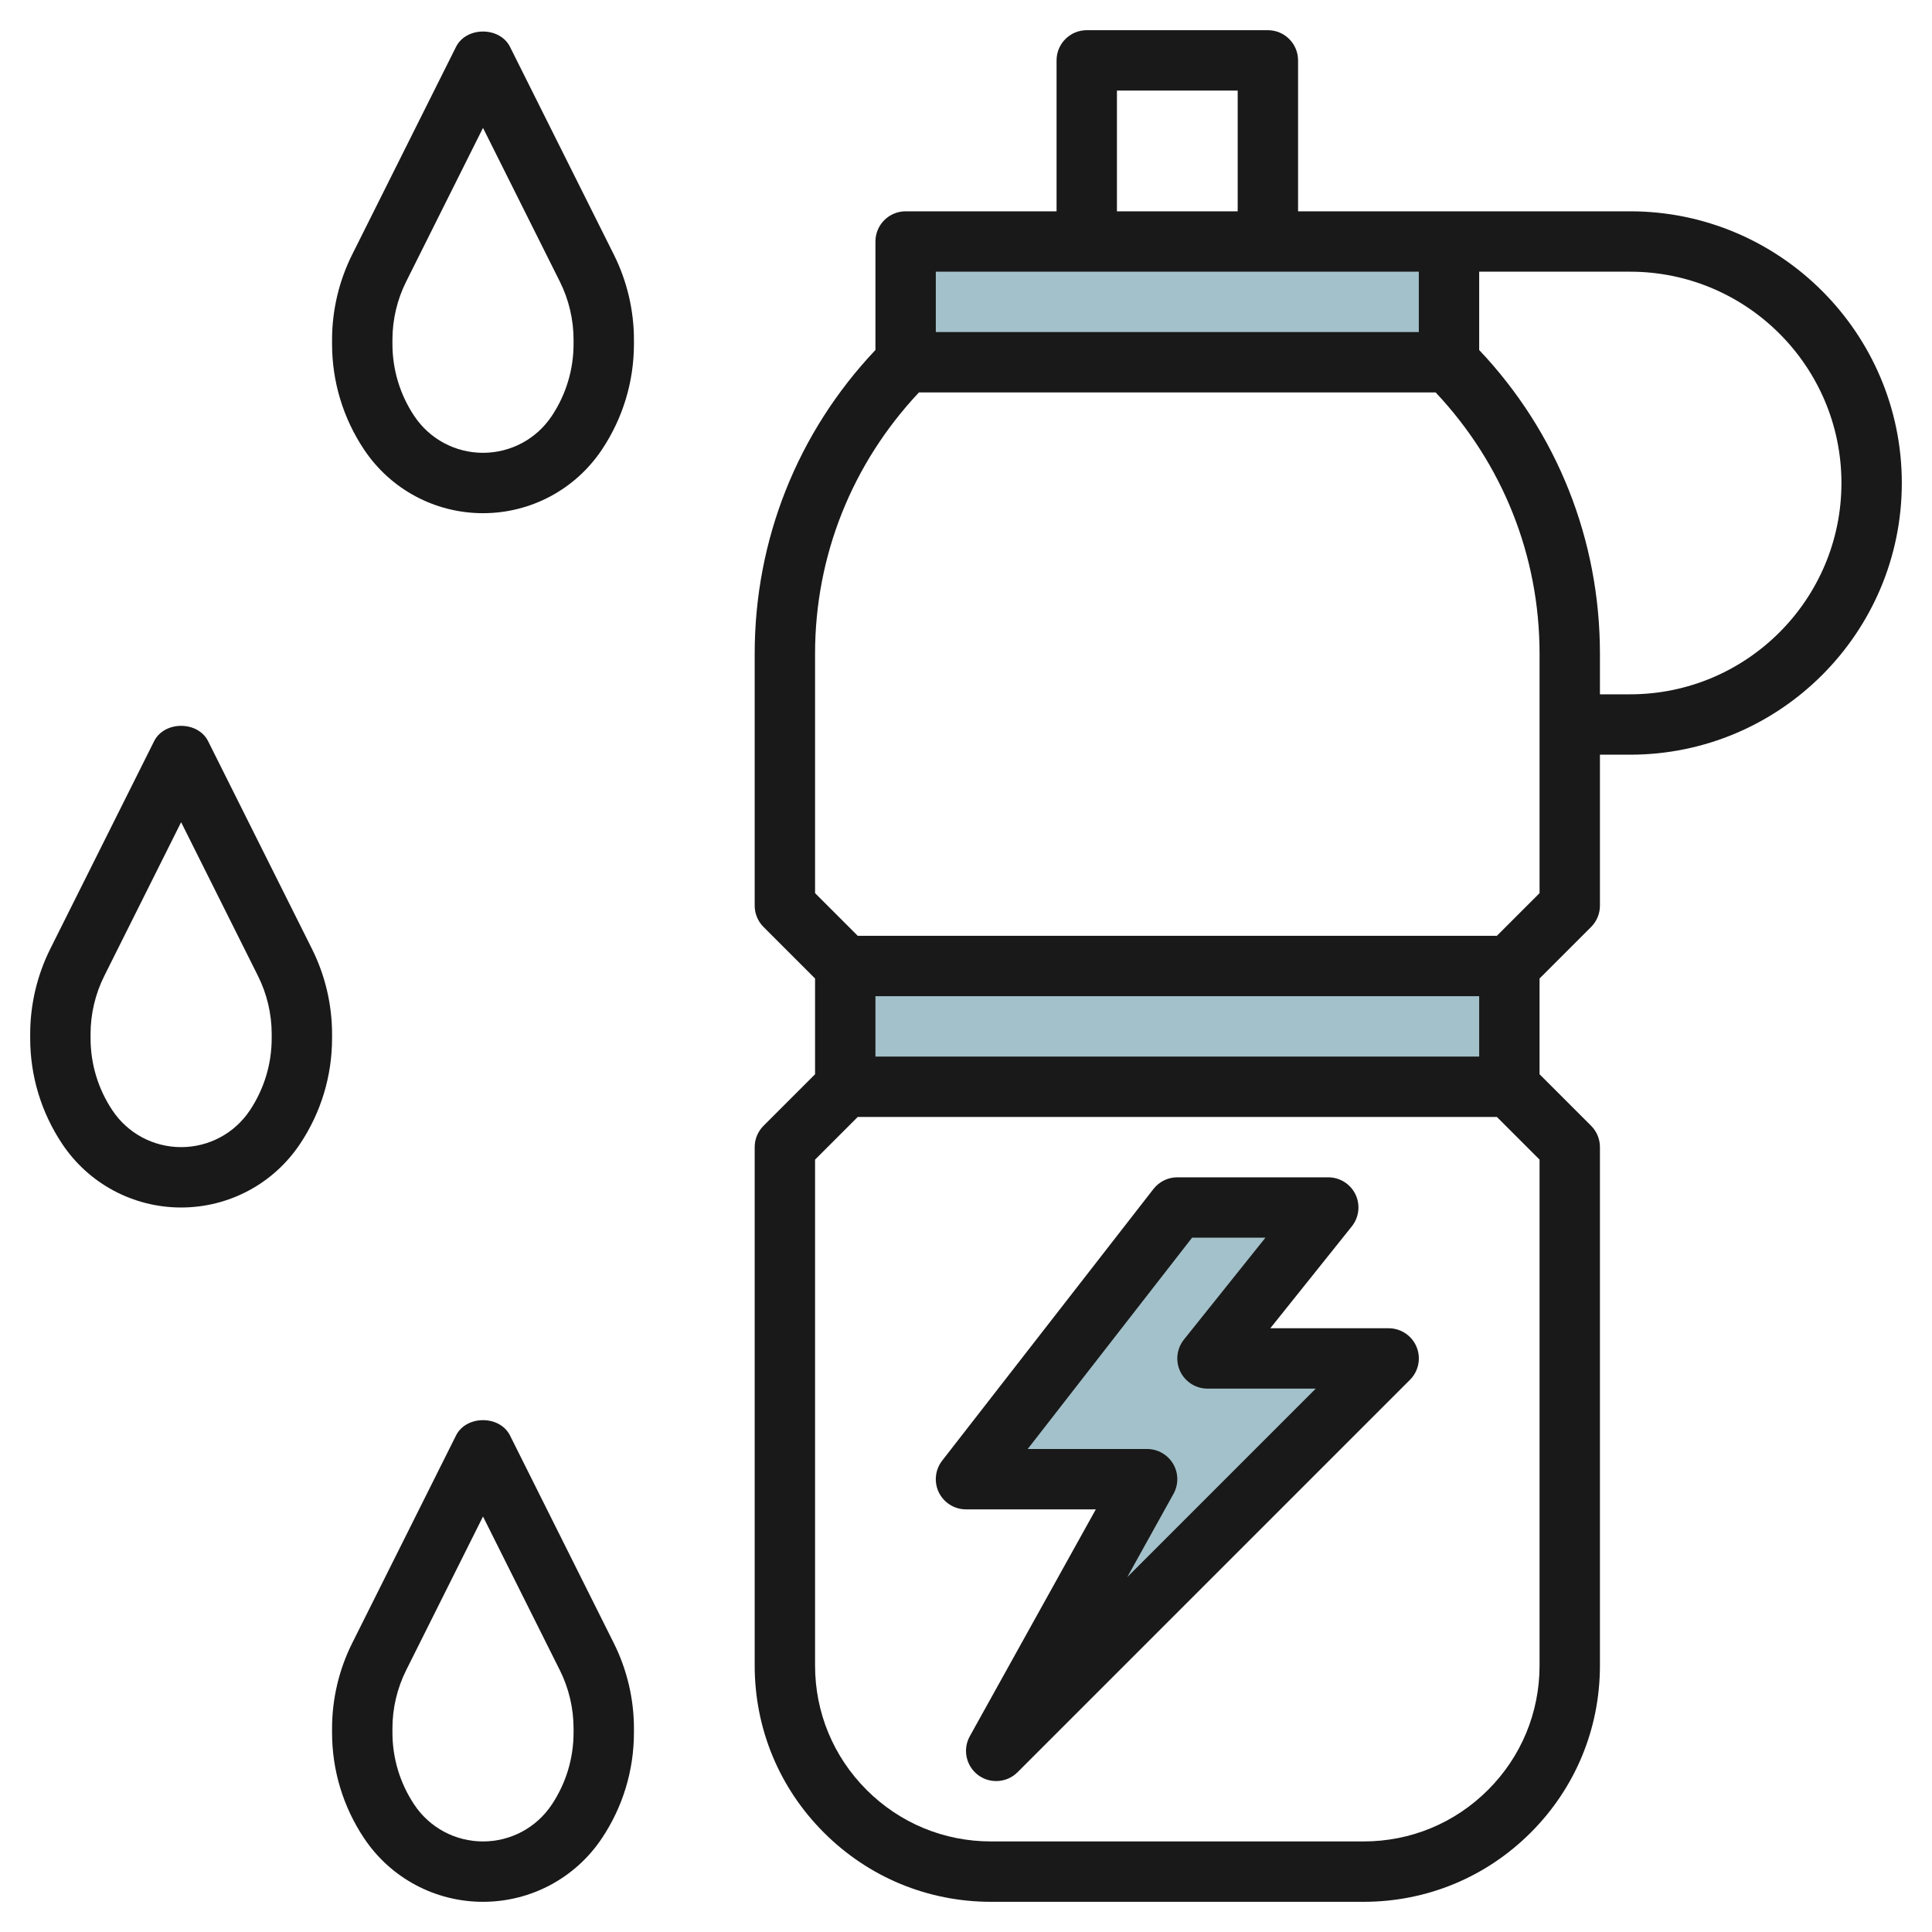 <svg id="Layer_3" enable-background="new 0 0 64 64" height="512" viewBox="0 0 64 64" width="512" xmlns="http://www.w3.org/2000/svg"><path d="m28 32h22v4h-22z" fill="#a3c1ca"/><path d="m30 8h18v4h-18z" fill="#a3c1ca"/><path d="m44 40-4 5h6l-13 13 5-9h-6l7-9z" fill="#a3c1ca"/><g fill="#191919"><path d="m46 44h-3.919l2.7-3.375c.24-.301.287-.712.121-1.059-.167-.345-.518-.566-.902-.566h-5c-.309 0-.6.143-.79.386l-7 9c-.234.302-.276.711-.109 1.054.169.342.517.56.899.56h4.3l-4.174 7.515c-.242.436-.126.983.272 1.284.179.135.391.201.602.201.258 0 .514-.099.708-.293l13-13c.286-.286.372-.716.217-1.09s-.521-.617-.925-.617zm-8.658 8.244 1.532-2.759c.172-.31.167-.688-.012-.992-.18-.305-.508-.493-.862-.493h-3.956l5.445-7h2.43l-2.7 3.375c-.24.301-.287.712-.121 1.059.167.345.518.566.902.566h3.586z"/><path d="m54 7h-6-5v-5c0-.552-.448-1-1-1h-6c-.552 0-1 .448-1 1v5h-5c-.552 0-1 .448-1 1v3.594c-2.583 2.731-4 6.288-4 10.062v8.344c0 .265.105.52.293.707l1.707 1.707v3.172l-1.707 1.707c-.188.187-.293.441-.293.707v17.172c0 2.092.814 4.058 2.293 5.535 1.479 1.479 3.445 2.293 5.536 2.293h12.343c2.091 0 4.057-.814 5.536-2.293 1.478-1.478 2.292-3.443 2.292-5.535v-17.172c0-.266-.105-.52-.293-.707l-1.707-1.707v-3.172l1.707-1.707c.188-.187.293-.442.293-.707v-5h1c4.962 0 9-4.038 9-9s-4.038-9-9-9zm-17-4h4v4h-4zm10 6v2h-16v-2zm4 46.172c0 1.557-.606 3.021-1.707 4.121-1.101 1.101-2.565 1.707-4.122 1.707h-12.342c-1.557 0-3.021-.606-4.122-1.707s-1.707-2.564-1.707-4.121v-16.758l1.414-1.414h21.172l1.414 1.414zm-22-22.172h20v2h-20zm22-3.414-1.414 1.414h-21.172l-1.414-1.414v-7.929c0-3.248 1.226-6.301 3.441-8.657h17.117c2.216 2.355 3.442 5.409 3.442 8.657zm3-6.586h-1v-1.343c0-3.774-1.417-7.332-4-10.062v-2.595h5c3.86 0 7 3.14 7 7s-3.14 7-7 7z"/><path d="m16.895 1.553c-.339-.678-1.45-.678-1.789 0l-3.44 6.88c-.436.871-.666 1.846-.666 2.819v.143c0 1.248.366 2.457 1.059 3.496.88 1.32 2.353 2.109 3.941 2.109s3.061-.789 3.941-2.109c.693-1.039 1.059-2.248 1.059-3.496v-.143c0-.973-.23-1.948-.666-2.819zm2.105 9.842c0 .852-.25 1.677-.723 2.387-.508.762-1.36 1.218-2.277 1.218s-1.769-.456-2.277-1.219c-.473-.709-.723-1.534-.723-2.386v-.143c0-.664.157-1.33.455-1.924l2.545-5.092 2.545 5.091c.298.595.455 1.261.455 1.925z"/><path d="m16.895 47.553c-.339-.678-1.45-.678-1.789 0l-3.44 6.88c-.436.871-.666 1.845-.666 2.819v.143c0 1.248.366 2.457 1.059 3.496.879 1.32 2.353 2.109 3.941 2.109s3.062-.789 3.941-2.109c.693-1.039 1.059-2.248 1.059-3.496v-.143c0-.974-.23-1.948-.666-2.819zm2.105 9.842c0 .852-.25 1.678-.723 2.387-.508.763-1.36 1.218-2.277 1.218s-1.769-.455-2.277-1.219c-.473-.709-.723-1.535-.723-2.386v-.143c0-.665.157-1.33.455-1.925l2.545-5.091 2.545 5.091c.298.595.455 1.26.455 1.925z"/><path d="m11 34.252c0-.974-.23-1.948-.666-2.819l-3.44-6.88c-.339-.678-1.45-.678-1.789 0l-3.44 6.88c-.435.871-.665 1.845-.665 2.819v.143c0 1.248.366 2.457 1.059 3.496.879 1.32 2.353 2.109 3.941 2.109s3.062-.789 3.941-2.109c.693-1.039 1.059-2.248 1.059-3.496zm-2 .143c0 .852-.25 1.678-.723 2.387-.508.763-1.36 1.218-2.277 1.218s-1.769-.455-2.277-1.219c-.473-.709-.723-1.535-.723-2.386v-.143c0-.664.157-1.33.455-1.924l2.545-5.092 2.545 5.091c.298.595.455 1.261.455 1.925z"/></g></svg>